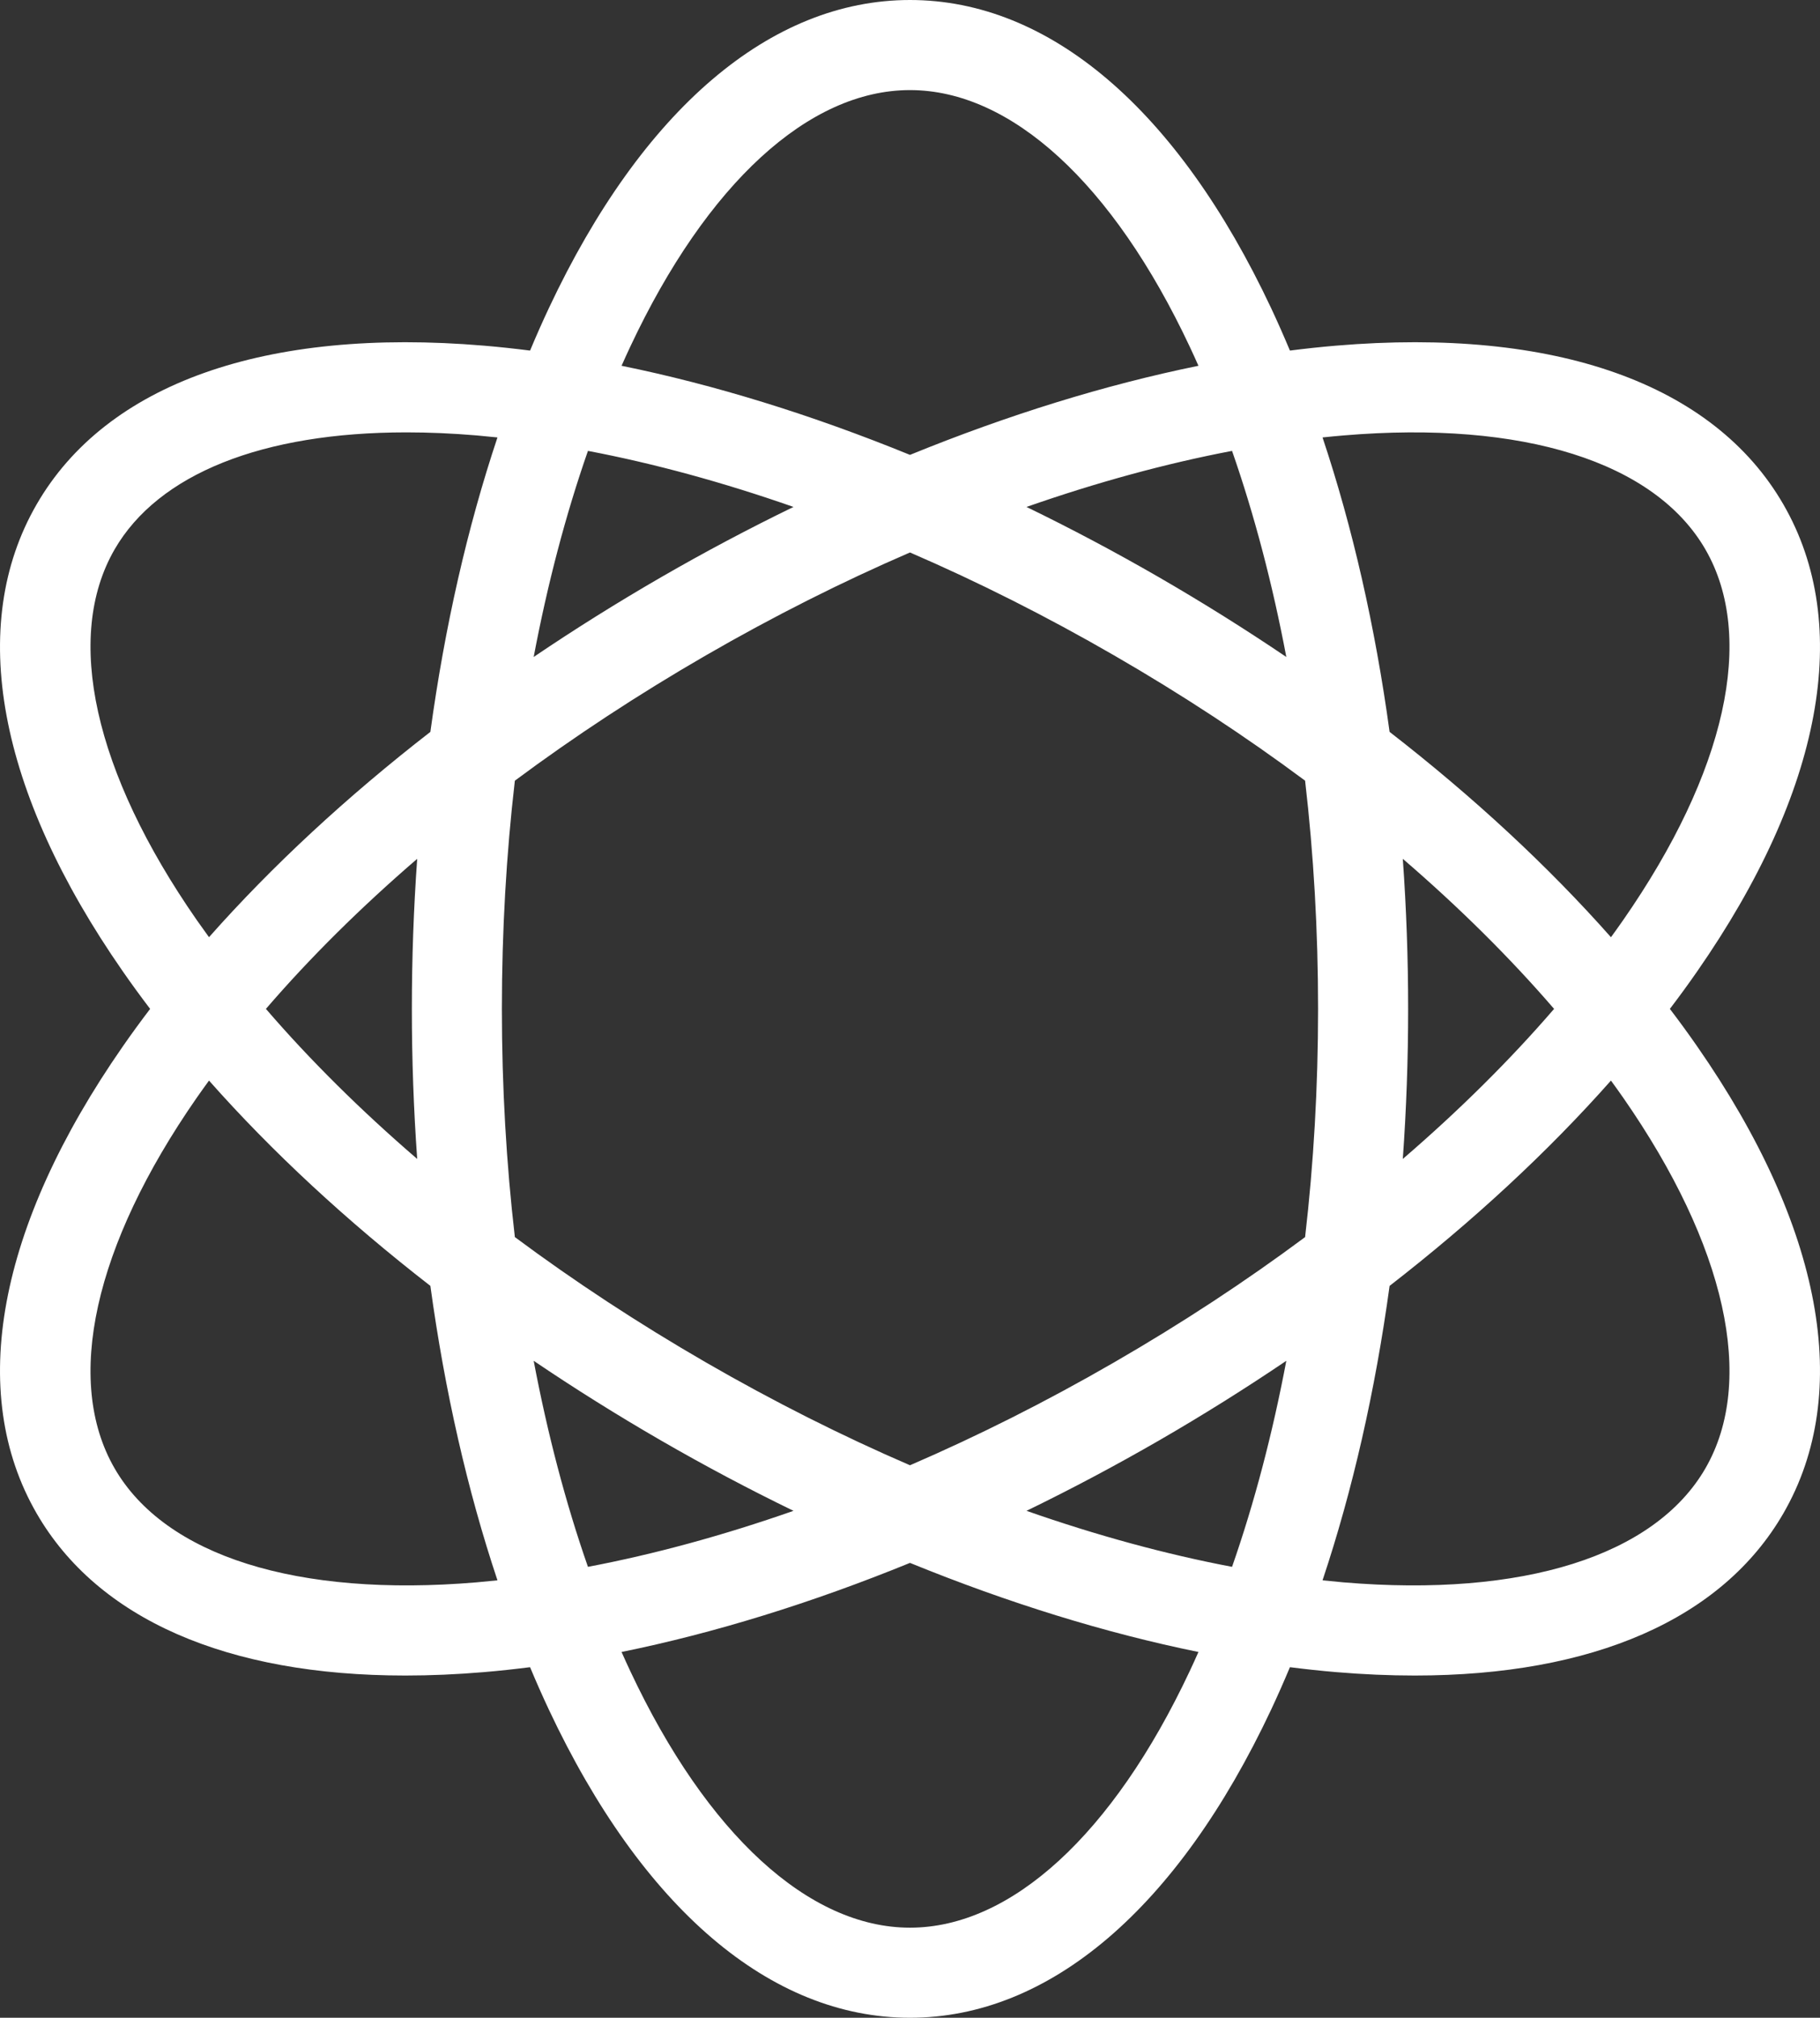 <svg xmlns="http://www.w3.org/2000/svg" xmlns:xlink="http://www.w3.org/1999/xlink" width="47.389" height="52.52" viewBox="0 0 47.389 52.52" fill="none">
<rect x="0" y="0" width="47.389" height="52.52" fill="#333333" stroke="none"/>
<path d="M43.48 26.26C43.727 25.936 43.965 25.61 44.191 25.284C47.455 20.591 48.252 16.275 46.436 13.13C44.621 9.985 40.484 8.517 34.788 8.997C34.392 9.03 33.991 9.074 33.587 9.125C33.429 8.749 33.267 8.381 33.098 8.021C30.665 2.849 27.326 0 23.694 0C20.063 0 16.723 2.849 14.291 8.021C14.122 8.381 13.959 8.749 13.802 9.125C13.397 9.074 12.996 9.03 12.601 8.997C6.905 8.517 2.768 9.985 0.953 13.13C-0.863 16.275 -0.066 20.591 3.198 25.284C3.424 25.61 3.662 25.936 3.909 26.26C3.662 26.585 3.424 26.91 3.198 27.236C-0.066 31.929 -0.863 36.245 0.953 39.39C2.543 42.144 5.913 43.612 10.552 43.612C11.21 43.612 11.894 43.583 12.601 43.523C12.996 43.49 13.397 43.446 13.802 43.395C13.959 43.771 14.122 44.139 14.291 44.499C16.724 49.672 20.063 52.52 23.694 52.52C27.326 52.52 30.665 49.672 33.098 44.499C33.267 44.139 33.429 43.771 33.587 43.395C33.992 43.446 34.392 43.49 34.788 43.523C35.496 43.583 36.179 43.612 36.837 43.612C41.475 43.612 44.846 42.144 46.436 39.39C48.252 36.245 47.455 31.929 44.191 27.236C43.965 26.91 43.727 26.584 43.48 26.26ZM34.984 11.334C39.655 10.94 43.089 12.022 44.406 14.302C45.722 16.582 44.942 20.097 42.266 23.946C42.162 24.096 42.055 24.245 41.946 24.395C40.307 22.543 38.362 20.741 36.182 19.05C35.808 16.316 35.22 13.731 34.436 11.386C34.62 11.367 34.803 11.349 34.984 11.334ZM29.007 35.462C27.249 36.478 25.467 37.374 23.694 38.139C21.922 37.374 20.14 36.478 18.381 35.462C16.623 34.447 14.956 33.352 13.406 32.2C13.183 30.282 13.068 28.291 13.068 26.26C13.068 24.229 13.183 22.238 13.406 20.32C14.956 19.168 16.623 18.073 18.381 17.058C20.14 16.042 21.922 15.146 23.694 14.38C25.467 15.146 27.248 16.042 29.007 17.058C30.766 18.073 32.433 19.168 33.982 20.32C34.205 22.238 34.32 24.229 34.32 26.26C34.32 28.291 34.205 30.282 33.982 32.2C32.433 33.352 30.766 34.447 29.007 35.462ZM33.493 35.42C33.133 37.322 32.66 39.123 32.08 40.783C30.351 40.455 28.555 39.965 26.728 39.325C27.884 38.764 29.037 38.152 30.18 37.493C31.322 36.833 32.428 36.14 33.493 35.42ZM20.661 39.325C18.834 39.965 17.038 40.455 15.309 40.783C14.729 39.123 14.256 37.322 13.896 35.42C14.96 36.14 16.067 36.833 17.209 37.493C18.352 38.153 19.505 38.764 20.661 39.325ZM10.863 30.166C9.396 28.903 8.072 27.593 6.924 26.26C8.072 24.927 9.396 23.617 10.863 22.354C10.771 23.636 10.724 24.941 10.724 26.26C10.724 27.579 10.771 28.884 10.863 30.166ZM13.896 17.1C14.256 15.198 14.729 13.397 15.309 11.736C17.038 12.065 18.834 12.556 20.661 13.195C19.505 13.756 18.352 14.367 17.209 15.027C16.067 15.687 14.96 16.38 13.896 17.1ZM26.728 13.195C28.555 12.556 30.351 12.065 32.08 11.736C32.66 13.397 33.133 15.199 33.493 17.1C32.428 16.38 31.322 15.687 30.18 15.027C29.037 14.367 27.884 13.756 26.728 13.195ZM36.526 22.354C37.993 23.617 39.316 24.927 40.465 26.26C39.316 27.593 37.993 28.903 36.526 30.166C36.618 28.884 36.665 27.579 36.665 26.26C36.665 24.941 36.618 23.636 36.526 22.354ZM16.413 9.019C18.407 4.777 21.061 2.345 23.694 2.345C26.327 2.345 28.981 4.777 30.976 9.019C31.054 9.184 31.13 9.352 31.205 9.521C28.782 10.014 26.249 10.798 23.694 11.84C21.14 10.798 18.607 10.014 16.184 9.521C16.259 9.352 16.335 9.184 16.413 9.019ZM5.122 23.946C2.446 20.097 1.667 16.582 2.983 14.302C4.122 12.33 6.844 11.254 10.582 11.254C11.165 11.254 11.774 11.28 12.404 11.333C12.586 11.349 12.769 11.367 12.953 11.386C12.169 13.731 11.581 16.316 11.206 19.05C9.026 20.741 7.081 22.543 5.442 24.394C5.334 24.245 5.227 24.096 5.122 23.946ZM12.404 41.187C7.734 41.58 4.299 40.498 2.983 38.218C1.667 35.938 2.446 32.423 5.122 28.574C5.226 28.425 5.334 28.275 5.442 28.126C7.081 29.977 9.026 31.779 11.206 33.47C11.581 36.204 12.169 38.789 12.953 41.134C12.769 41.153 12.586 41.171 12.404 41.187ZM30.976 43.501C28.981 47.743 26.327 50.175 23.694 50.175C21.062 50.175 18.407 47.743 16.413 43.501C16.335 43.336 16.259 43.168 16.184 42.999C18.607 42.506 21.14 41.722 23.694 40.68C26.249 41.722 28.782 42.506 31.205 42.999C31.13 43.168 31.054 43.336 30.976 43.501ZM44.406 38.218C43.089 40.498 39.655 41.58 34.984 41.187C34.803 41.171 34.62 41.153 34.436 41.134C35.22 38.789 35.808 36.204 36.182 33.47C38.362 31.779 40.307 29.977 41.946 28.126C42.055 28.275 42.162 28.425 42.266 28.574C44.942 32.423 45.722 35.938 44.406 38.218Z"  style="mix-blend-mode:normal" fill="#FFFFFF" >
</path>
</svg>
